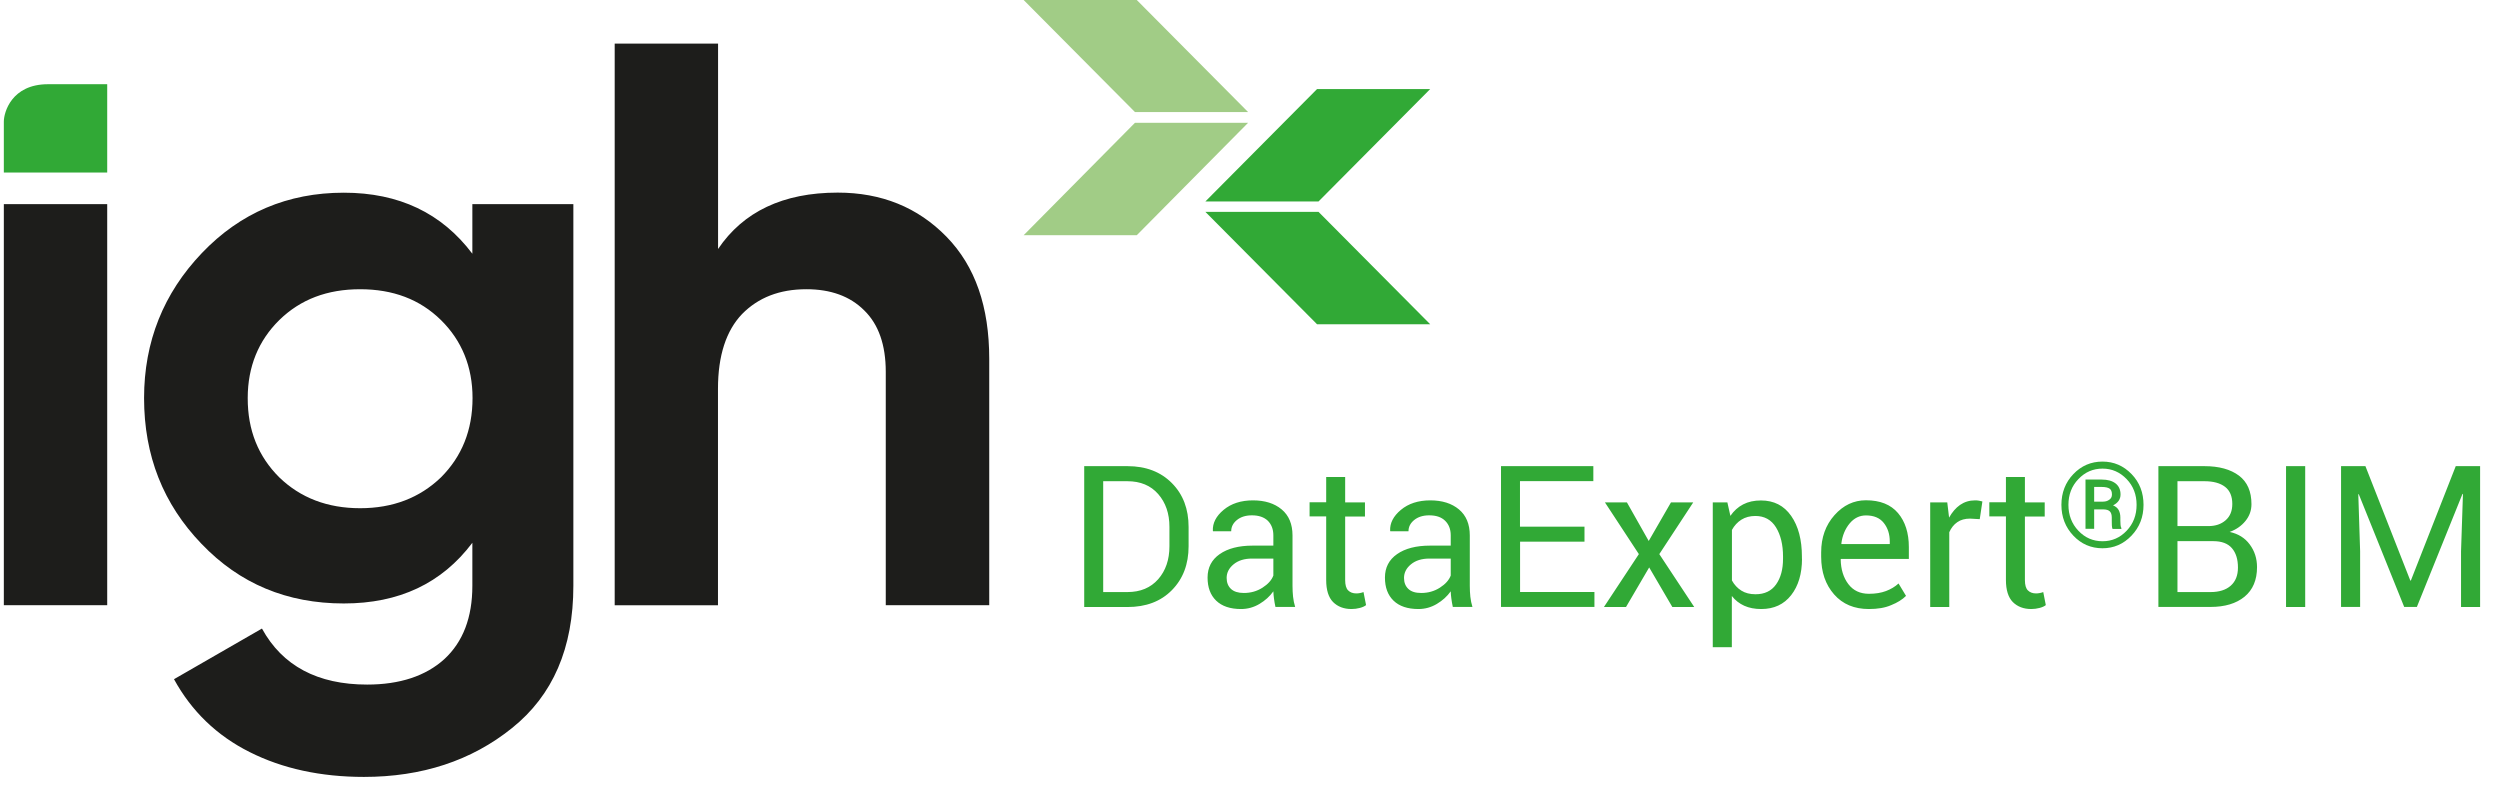 <svg version="1.1" id="Layer_1" xmlns="http://www.w3.org/2000/svg" x="0" y="0" viewBox="0 0 274 86" style="enable-background:new 0 0 274 86" xml:space="preserve"><style>.st0{fill:#1d1d1b}.st1{fill:#31a936}.st3{enable-background:new}</style><path class="st0" d="M51.78 22.37h11.06v41.84c0 6.81-2.24 12-6.73 15.59-4.45 3.58-9.88 5.35-16.22 5.35-4.72 0-8.93-.91-12.52-2.72-3.62-1.81-6.38-4.49-8.3-7.99l9.64-5.55c2.24 4.09 6.1 6.14 11.53 6.14 3.58 0 6.42-.94 8.46-2.79 2.05-1.89 3.07-4.57 3.07-8.03v-4.72c-3.35 4.45-8.03 6.65-14.09 6.65-6.22 0-11.41-2.16-15.59-6.53-4.21-4.37-6.3-9.68-6.3-15.98 0-6.18 2.13-11.49 6.34-15.9s9.41-6.61 15.55-6.61c6.06 0 10.74 2.24 14.09 6.69v-5.44zM30.61 52.32c2.32 2.24 5.27 3.38 8.86 3.38s6.53-1.14 8.86-3.38c2.28-2.28 3.46-5.16 3.46-8.7 0-3.42-1.18-6.3-3.46-8.54-2.32-2.28-5.27-3.38-8.86-3.38s-6.53 1.1-8.86 3.38c-2.28 2.24-3.46 5.12-3.46 8.54-.01 3.55 1.17 6.42 3.46 8.7zM91.81 21.11c4.8 0 8.78 1.61 11.93 4.84s4.68 7.67 4.68 13.38v27H97.08V40.75c0-2.95-.79-5.2-2.36-6.73-1.57-1.57-3.7-2.32-6.34-2.32-2.95 0-5.27.91-7.05 2.72-1.73 1.81-2.64 4.53-2.64 8.19v23.73H67.37V4.78H78.7V27.29c2.76-4.09 7.13-6.18 13.11-6.18zM.42 66.33V22.37h11.33v43.96z"/><path class="st1" d="M.42 18.91v-5.59c0-.98.83-4.09 4.84-4.09h6.49v9.68H.42z"/><path d="M112.19 0h12.4l12.2 12.28h-12.4L112.19 0zm24.6 13.46-12.2 12.32h-12.4l12.2-12.32h12.4z" style="fill:#a1cc86"/><path class="st1" d="M156.75 9.76h-12.4l-12.24 12.32h12.4l12.24-12.32zm-24.64 13.46 12.24 12.32h12.4l-12.24-12.32h-12.4z"/><g class="st3"><path class="st1" d="M118.83 66.53V51.09h4.74c2.02 0 3.64.62 4.87 1.86s1.83 2.84 1.83 4.81v2.11c0 1.97-.61 3.57-1.83 4.81s-2.84 1.85-4.87 1.85h-4.74zm2.08-13.79v12.15h2.65c1.43 0 2.55-.47 3.38-1.41.82-.94 1.23-2.14 1.23-3.61v-2.13c0-1.45-.41-2.65-1.23-3.59-.82-.94-1.95-1.41-3.38-1.41h-2.65zM139.79 66.53c-.07-.35-.13-.65-.16-.92-.04-.27-.06-.53-.07-.8-.39.55-.9 1.01-1.52 1.38s-1.3.56-2.02.56c-1.19 0-2.1-.31-2.73-.92s-.94-1.45-.94-2.53c0-1.09.44-1.95 1.33-2.57.89-.62 2.09-.93 3.61-.93h2.27v-1.13c0-.67-.21-1.2-.61-1.6-.41-.39-.99-.59-1.74-.59-.67 0-1.22.17-1.64.51-.42.34-.63.75-.63 1.24h-1.99l-.02-.06c-.04-.83.35-1.6 1.18-2.29s1.9-1.04 3.22-1.04c1.3 0 2.35.33 3.14.99s1.19 1.61 1.19 2.86v5.52c0 .41.02.81.06 1.19s.12.76.23 1.12h-2.16zm-3.47-1.54c.76 0 1.44-.19 2.05-.58.61-.39 1-.83 1.19-1.33v-1.86h-2.34c-.84 0-1.51.21-2.02.63-.51.42-.76.92-.76 1.49 0 .51.16.91.48 1.21.31.29.78.44 1.4.44zM147.43 52.29v2.77h2.17v1.55h-2.17v6.97c0 .54.11.92.33 1.13.22.22.52.33.89.33.12 0 .25-.01.4-.04.14-.03.27-.06.39-.11l.28 1.43c-.16.13-.38.23-.68.31s-.6.12-.91.12c-.85 0-1.52-.26-2.03-.77-.5-.51-.75-1.32-.75-2.41V56.6h-1.82v-1.55h1.82v-2.77h2.08zM159.23 66.53c-.07-.35-.13-.65-.16-.92-.04-.27-.06-.53-.07-.8-.39.55-.9 1.01-1.52 1.38-.62.37-1.3.56-2.02.56-1.19 0-2.1-.31-2.73-.92s-.94-1.45-.94-2.53c0-1.09.44-1.95 1.33-2.57.89-.62 2.09-.93 3.61-.93H159v-1.13c0-.67-.21-1.2-.62-1.6s-.99-.59-1.74-.59c-.67 0-1.22.17-1.64.51-.42.34-.63.75-.63 1.24h-1.99l-.02-.06c-.04-.83.35-1.6 1.18-2.29s1.9-1.04 3.22-1.04c1.3 0 2.35.33 3.14.99.79.66 1.19 1.61 1.19 2.86v5.52c0 .41.02.81.06 1.19.04.38.12.76.23 1.12h-2.15zm-3.47-1.54c.76 0 1.44-.19 2.05-.58.61-.39 1-.83 1.19-1.33v-1.86h-2.34c-.84 0-1.51.21-2.02.63-.51.42-.76.92-.76 1.49 0 .51.16.91.48 1.21s.78.44 1.4.44zM173.67 59.37h-7.07v5.51h8.15v1.64h-10.24V51.09h10.12v1.64h-8.04v4.99h7.07v1.65zM180.7 59.29l2.44-4.23h2.44l-3.72 5.67 3.83 5.8h-2.4l-2.54-4.34-2.54 4.34h-2.42l3.83-5.8-3.72-5.67h2.41l2.39 4.23zM197.5 61.23c0 1.65-.4 2.99-1.19 4-.79 1.01-1.88 1.52-3.28 1.52-.71 0-1.33-.12-1.86-.36s-.99-.59-1.36-1.07v5.61h-2.09V55.06h1.6l.33 1.48c.38-.55.84-.97 1.4-1.26s1.21-.43 1.95-.43c1.42 0 2.52.56 3.31 1.69s1.18 2.62 1.18 4.47v.22zm-2.08-.23c0-1.3-.26-2.37-.77-3.2s-1.27-1.25-2.26-1.25c-.6 0-1.11.14-1.54.41-.42.27-.77.64-1.03 1.12v5.54c.26.47.6.84 1.03 1.11s.94.4 1.56.4c.99 0 1.74-.36 2.25-1.08.51-.72.76-1.66.76-2.8V61zM204.83 66.75c-1.6 0-2.87-.53-3.81-1.6s-1.42-2.44-1.42-4.14v-.47c0-1.63.49-2.99 1.46-4.08s2.12-1.63 3.45-1.63c1.55 0 2.72.47 3.51 1.4.79.93 1.19 2.18 1.19 3.73v1.3h-7.44l-.03.05c.02 1.1.3 2 .84 2.71s1.29 1.06 2.26 1.06c.71 0 1.33-.1 1.86-.3.53-.2 1-.48 1.38-.83l.82 1.36c-.41.41-.95.74-1.62 1.01-.68.3-1.5.43-2.45.43zm-.32-10.26c-.7 0-1.3.29-1.79.88-.49.59-.8 1.33-.91 2.21l.02.05h5.29v-.27c0-.82-.22-1.5-.66-2.05-.44-.55-1.09-.82-1.95-.82zM216.98 56.9l-1.07-.06c-.55 0-1.02.13-1.39.39-.38.26-.67.63-.88 1.1v8.2h-2.09V55.06h1.87l.2 1.67c.33-.59.73-1.06 1.2-1.39.48-.33 1.03-.5 1.65-.5.16 0 .3.01.45.04s.26.05.35.08l-.29 1.94zM221.93 52.29v2.77h2.17v1.55h-2.17v6.97c0 .54.11.92.33 1.13.22.22.52.33.89.33.12 0 .25-.01.4-.04s.27-.06.39-.11l.28 1.43c-.16.13-.38.23-.68.31-.3.08-.6.12-.91.12-.85 0-1.52-.26-2.03-.77-.5-.51-.75-1.32-.75-2.41V56.6h-1.82v-1.55h1.82v-2.77h2.08zM236.56 66.53V51.09h5.04c1.61 0 2.87.35 3.79 1.04s1.37 1.74 1.37 3.13c0 .69-.22 1.3-.66 1.84-.44.54-1.01.94-1.73 1.2.93.2 1.67.65 2.2 1.37.53.71.8 1.54.8 2.49 0 1.41-.46 2.49-1.37 3.24-.92.75-2.16 1.12-3.73 1.12h-5.71zm2.09-8.87h3.38c.78 0 1.41-.21 1.9-.64.49-.43.73-1.02.73-1.79 0-.83-.26-1.46-.79-1.87-.53-.41-1.29-.62-2.27-.62h-2.95v4.92zm0 1.64v5.59h3.62c.95 0 1.69-.23 2.22-.7.53-.47.79-1.13.79-1.99 0-.9-.22-1.61-.66-2.12-.44-.51-1.12-.77-2.04-.77h-3.93zM252.65 66.53h-2.1V51.09h2.1v15.44zM259.25 51.09l4.92 12.54h.06l4.92-12.54h2.67v15.44h-2.09v-6.11l.21-6.28-.05-.01-5 12.39h-1.39l-4.98-12.36-.05.01.2 6.24v6.11h-2.09V51.09h2.67z"/></g><g class="st3"><path class="st1" d="M225.93 55.33c0-1.33.44-2.46 1.31-3.37s1.94-1.37 3.19-1.37 2.31.46 3.19 1.37 1.31 2.04 1.31 3.37c0 1.34-.44 2.46-1.32 3.38-.88.92-1.94 1.38-3.18 1.38-1.25 0-2.32-.46-3.19-1.38-.87-.92-1.31-2.04-1.31-3.38zm.77 0c0 1.12.36 2.07 1.09 2.84s1.61 1.15 2.65 1.15c1.03 0 1.91-.38 2.64-1.15.73-.77 1.09-1.71 1.09-2.84 0-1.12-.36-2.06-1.09-2.82-.73-.76-1.61-1.15-2.64-1.15-1.04 0-1.92.38-2.65 1.15-.73.76-1.09 1.7-1.09 2.82zm2.82.48v2.15h-.95v-5.4h1.78c.64 0 1.15.14 1.51.42s.55.68.55 1.22c0 .26-.07.49-.21.69-.14.2-.34.36-.61.5.28.11.48.28.61.5.12.22.19.5.19.81v.36c0 .17.01.33.02.47.01.14.04.25.09.34v.1h-.97c-.04-.09-.06-.22-.07-.39-.01-.17-.01-.35-.01-.52v-.34c0-.3-.07-.53-.21-.67-.14-.14-.38-.22-.7-.22h-1.02zm0-.83h.96c.28 0 .51-.07.7-.21.19-.13.29-.32.29-.56 0-.31-.08-.53-.25-.65-.17-.12-.46-.19-.87-.19h-.83v1.61z"/></g></svg>